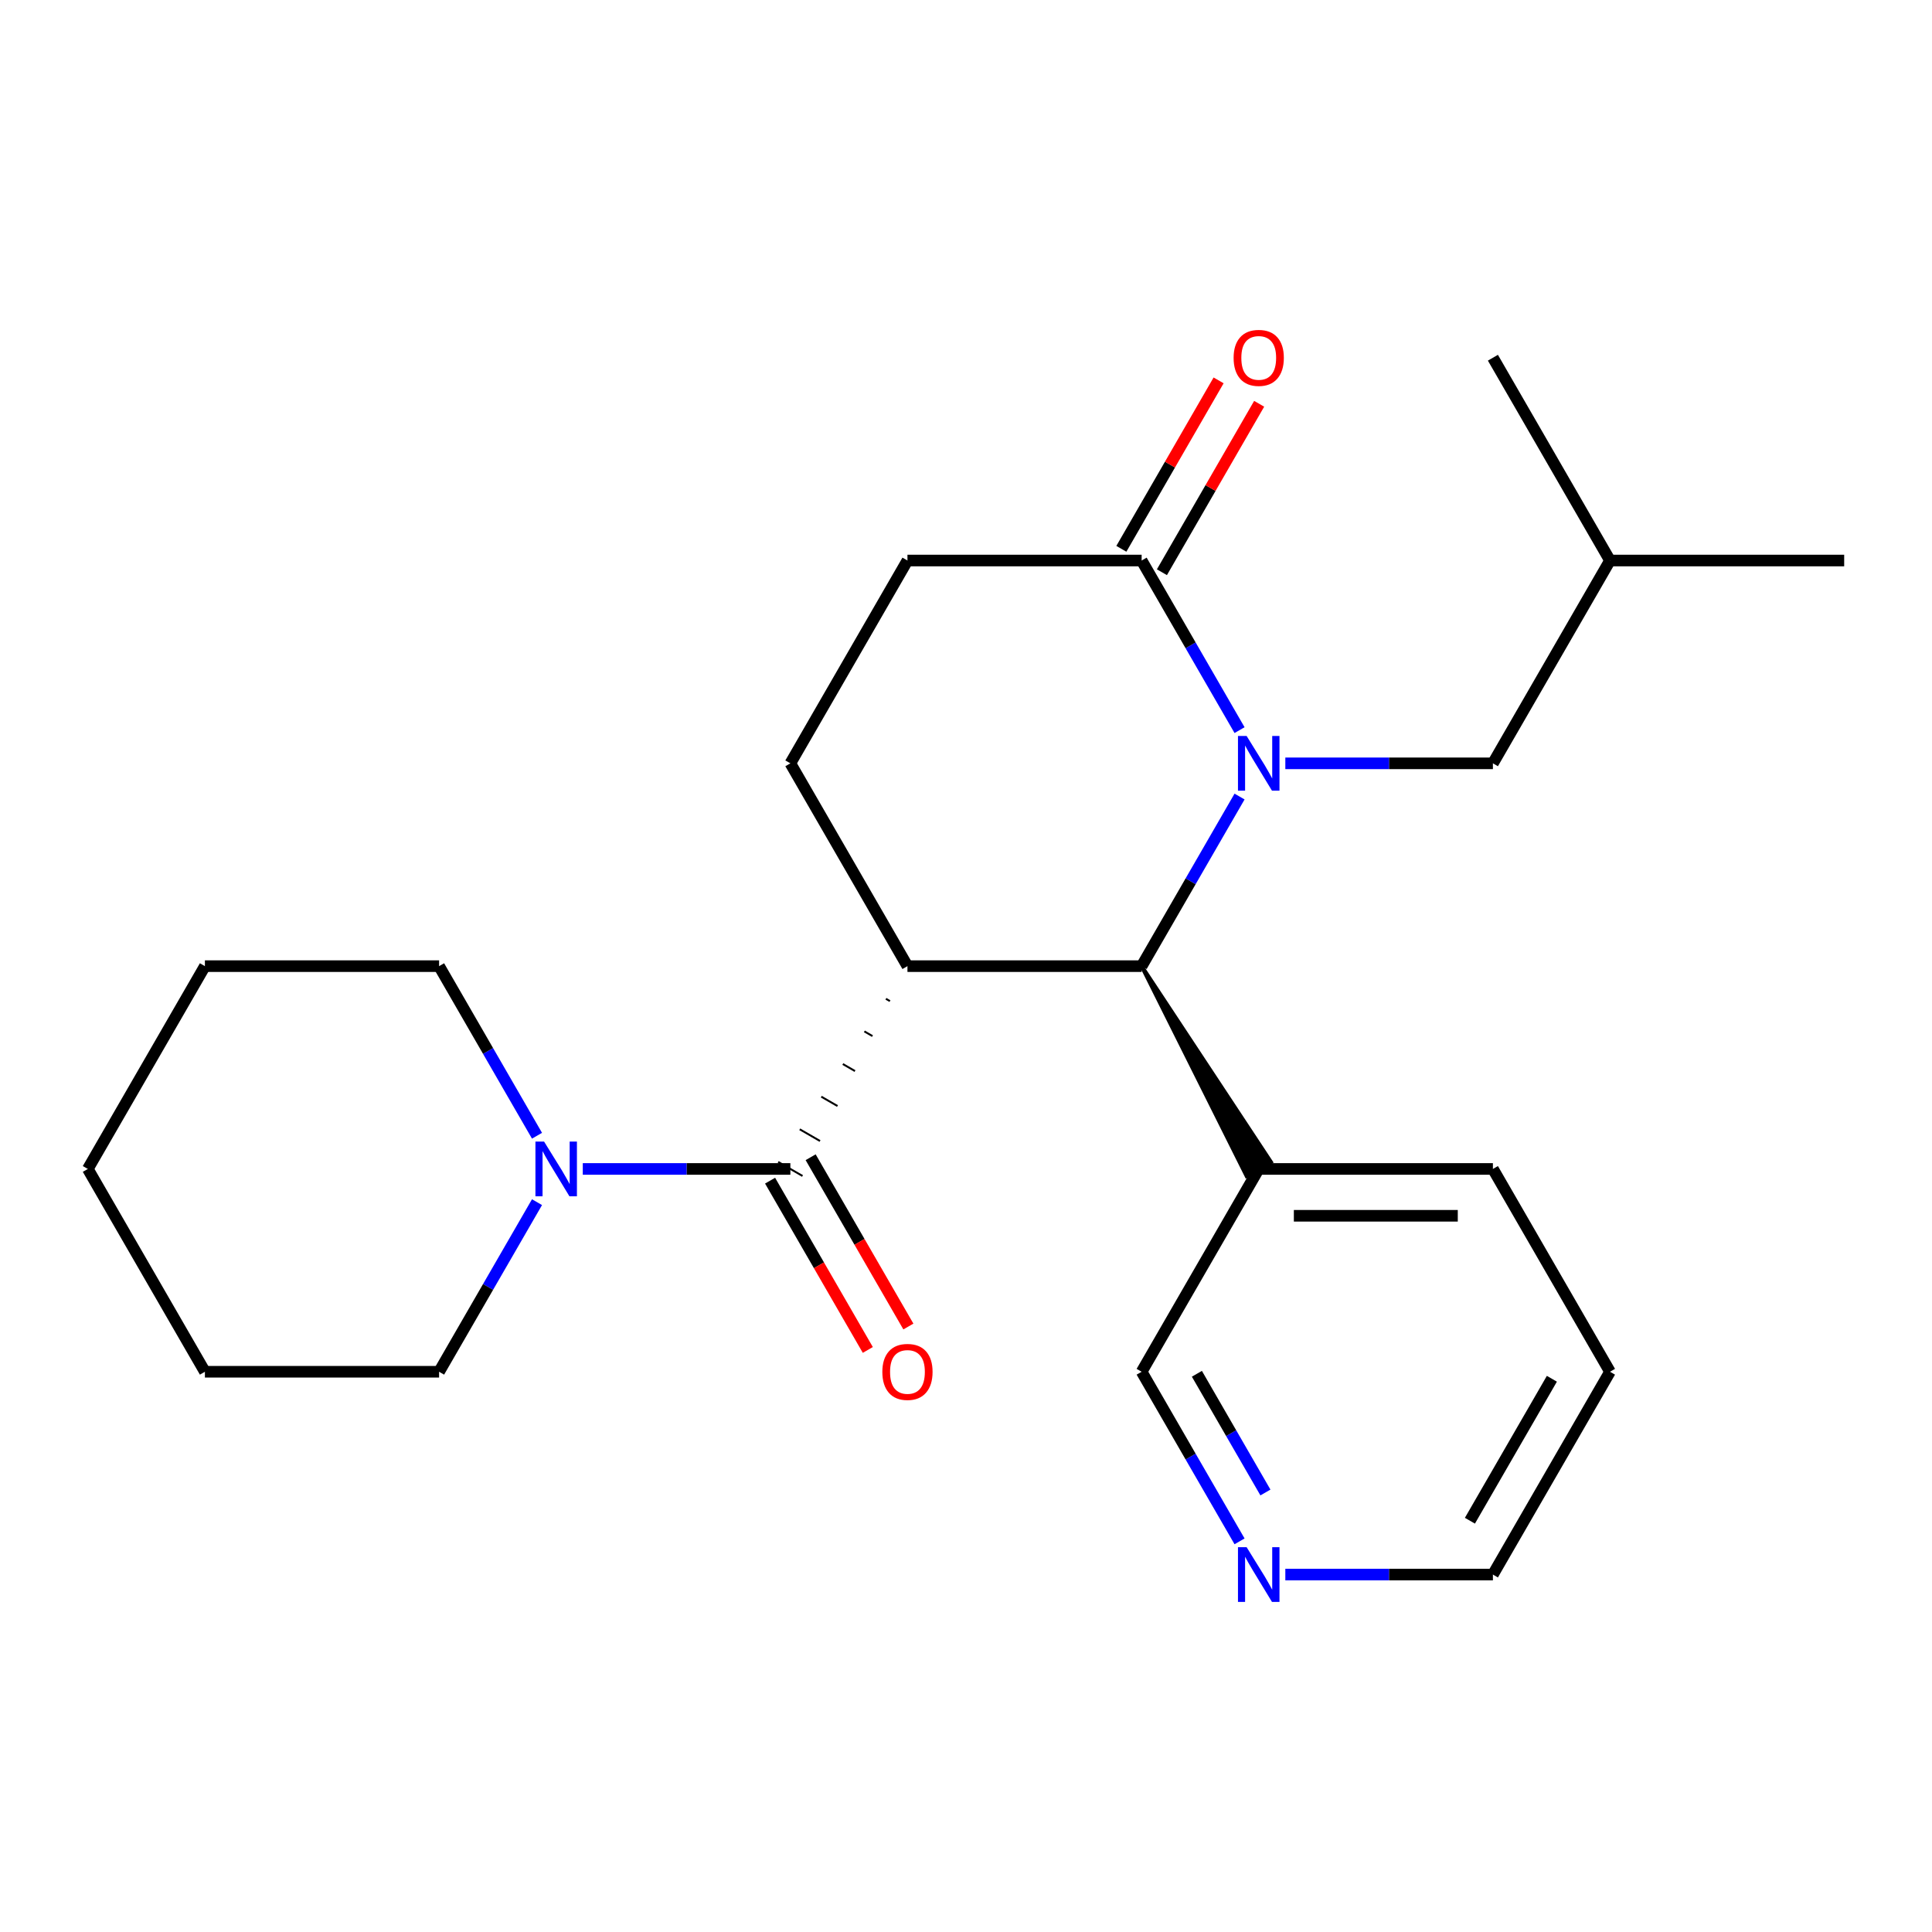 <?xml version='1.0' encoding='iso-8859-1'?>
<svg version='1.1' baseProfile='full'
              xmlns='http://www.w3.org/2000/svg'
                      xmlns:rdkit='http://www.rdkit.org/xml'
                      xmlns:xlink='http://www.w3.org/1999/xlink'
                  xml:space='preserve'
width='1000px' height='1000px' viewBox='0 0 1000 1000'>
<!-- END OF HEADER -->
<rect style='opacity:1.0;fill:#FFFFFF;stroke:none' width='1000' height='1000' x='0' y='0'> </rect>
<path class='bond-1' d='M 641.59,412.29 L 616.25,456.181' style='fill:none;fill-rule:evenodd;stroke:#0000FF;stroke-width:6px;stroke-linecap:butt;stroke-linejoin:miter;stroke-opacity:1' />
<path class='bond-1' d='M 616.25,456.181 L 590.909,500.073' style='fill:none;fill-rule:evenodd;stroke:#000000;stroke-width:6px;stroke-linecap:butt;stroke-linejoin:miter;stroke-opacity:1' />
<path class='bond-3' d='M 641.59,377.91 L 616.25,334.018' style='fill:none;fill-rule:evenodd;stroke:#0000FF;stroke-width:6px;stroke-linecap:butt;stroke-linejoin:miter;stroke-opacity:1' />
<path class='bond-3' d='M 616.25,334.018 L 590.909,290.127' style='fill:none;fill-rule:evenodd;stroke:#000000;stroke-width:6px;stroke-linecap:butt;stroke-linejoin:miter;stroke-opacity:1' />
<path class='bond-6' d='M 665.285,395.1 L 719.006,395.1' style='fill:none;fill-rule:evenodd;stroke:#0000FF;stroke-width:6px;stroke-linecap:butt;stroke-linejoin:miter;stroke-opacity:1' />
<path class='bond-6' d='M 719.006,395.1 L 772.727,395.1' style='fill:none;fill-rule:evenodd;stroke:#000000;stroke-width:6px;stroke-linecap:butt;stroke-linejoin:miter;stroke-opacity:1' />
<path class='bond-0' d='M 469.697,500.073 L 590.909,500.073' style='fill:none;fill-rule:evenodd;stroke:#000000;stroke-width:6px;stroke-linecap:butt;stroke-linejoin:miter;stroke-opacity:1' />
<path class='bond-2' d='M 458.546,516.962 L 460.646,518.174' style='fill:none;fill-rule:evenodd;stroke:#000000;stroke-width:1.0px;stroke-linecap:butt;stroke-linejoin:miter;stroke-opacity:1' />
<path class='bond-2' d='M 447.395,533.852 L 451.594,536.276' style='fill:none;fill-rule:evenodd;stroke:#000000;stroke-width:1.0px;stroke-linecap:butt;stroke-linejoin:miter;stroke-opacity:1' />
<path class='bond-2' d='M 436.245,550.741 L 442.543,554.377' style='fill:none;fill-rule:evenodd;stroke:#000000;stroke-width:1.0px;stroke-linecap:butt;stroke-linejoin:miter;stroke-opacity:1' />
<path class='bond-2' d='M 425.094,567.63 L 433.492,572.479' style='fill:none;fill-rule:evenodd;stroke:#000000;stroke-width:1.0px;stroke-linecap:butt;stroke-linejoin:miter;stroke-opacity:1' />
<path class='bond-2' d='M 413.943,584.52 L 424.441,590.58' style='fill:none;fill-rule:evenodd;stroke:#000000;stroke-width:1.0px;stroke-linecap:butt;stroke-linejoin:miter;stroke-opacity:1' />
<path class='bond-2' d='M 402.793,601.409 L 415.389,608.682' style='fill:none;fill-rule:evenodd;stroke:#000000;stroke-width:1.0px;stroke-linecap:butt;stroke-linejoin:miter;stroke-opacity:1' />
<path class='bond-24' d='M 469.697,500.073 L 409.091,395.1' style='fill:none;fill-rule:evenodd;stroke:#000000;stroke-width:6px;stroke-linecap:butt;stroke-linejoin:miter;stroke-opacity:1' />
<path class='bond-7' d='M 590.909,500.073 L 645.217,608.682 L 657.814,601.409 Z' style='fill:#000000;fill-rule:evenodd;fill-opacity:1;stroke:#000000;stroke-width:2px;stroke-linecap:butt;stroke-linejoin:miter;stroke-opacity:1;' />
<path class='bond-4' d='M 409.091,605.046 L 355.37,605.046' style='fill:none;fill-rule:evenodd;stroke:#000000;stroke-width:6px;stroke-linecap:butt;stroke-linejoin:miter;stroke-opacity:1' />
<path class='bond-4' d='M 355.37,605.046 L 301.649,605.046' style='fill:none;fill-rule:evenodd;stroke:#0000FF;stroke-width:6px;stroke-linecap:butt;stroke-linejoin:miter;stroke-opacity:1' />
<path class='bond-8' d='M 398.594,611.106 L 423.888,654.917' style='fill:none;fill-rule:evenodd;stroke:#000000;stroke-width:6px;stroke-linecap:butt;stroke-linejoin:miter;stroke-opacity:1' />
<path class='bond-8' d='M 423.888,654.917 L 449.182,698.729' style='fill:none;fill-rule:evenodd;stroke:#FF0000;stroke-width:6px;stroke-linecap:butt;stroke-linejoin:miter;stroke-opacity:1' />
<path class='bond-8' d='M 419.588,598.985 L 444.883,642.796' style='fill:none;fill-rule:evenodd;stroke:#000000;stroke-width:6px;stroke-linecap:butt;stroke-linejoin:miter;stroke-opacity:1' />
<path class='bond-8' d='M 444.883,642.796 L 470.177,686.607' style='fill:none;fill-rule:evenodd;stroke:#FF0000;stroke-width:6px;stroke-linecap:butt;stroke-linejoin:miter;stroke-opacity:1' />
<path class='bond-9' d='M 590.909,290.127 L 469.697,290.127' style='fill:none;fill-rule:evenodd;stroke:#000000;stroke-width:6px;stroke-linecap:butt;stroke-linejoin:miter;stroke-opacity:1' />
<path class='bond-10' d='M 601.406,296.188 L 626.574,252.597' style='fill:none;fill-rule:evenodd;stroke:#000000;stroke-width:6px;stroke-linecap:butt;stroke-linejoin:miter;stroke-opacity:1' />
<path class='bond-10' d='M 626.574,252.597 L 651.741,209.005' style='fill:none;fill-rule:evenodd;stroke:#FF0000;stroke-width:6px;stroke-linecap:butt;stroke-linejoin:miter;stroke-opacity:1' />
<path class='bond-10' d='M 580.412,284.067 L 605.579,240.475' style='fill:none;fill-rule:evenodd;stroke:#000000;stroke-width:6px;stroke-linecap:butt;stroke-linejoin:miter;stroke-opacity:1' />
<path class='bond-10' d='M 605.579,240.475 L 630.747,196.884' style='fill:none;fill-rule:evenodd;stroke:#FF0000;stroke-width:6px;stroke-linecap:butt;stroke-linejoin:miter;stroke-opacity:1' />
<path class='bond-13' d='M 277.954,587.855 L 252.613,543.964' style='fill:none;fill-rule:evenodd;stroke:#0000FF;stroke-width:6px;stroke-linecap:butt;stroke-linejoin:miter;stroke-opacity:1' />
<path class='bond-13' d='M 252.613,543.964 L 227.273,500.073' style='fill:none;fill-rule:evenodd;stroke:#000000;stroke-width:6px;stroke-linecap:butt;stroke-linejoin:miter;stroke-opacity:1' />
<path class='bond-14' d='M 277.954,622.236 L 252.613,666.127' style='fill:none;fill-rule:evenodd;stroke:#0000FF;stroke-width:6px;stroke-linecap:butt;stroke-linejoin:miter;stroke-opacity:1' />
<path class='bond-14' d='M 252.613,666.127 L 227.273,710.018' style='fill:none;fill-rule:evenodd;stroke:#000000;stroke-width:6px;stroke-linecap:butt;stroke-linejoin:miter;stroke-opacity:1' />
<path class='bond-5' d='M 409.091,395.1 L 469.697,290.127' style='fill:none;fill-rule:evenodd;stroke:#000000;stroke-width:6px;stroke-linecap:butt;stroke-linejoin:miter;stroke-opacity:1' />
<path class='bond-15' d='M 772.727,395.1 L 833.333,290.127' style='fill:none;fill-rule:evenodd;stroke:#000000;stroke-width:6px;stroke-linecap:butt;stroke-linejoin:miter;stroke-opacity:1' />
<path class='bond-12' d='M 651.515,605.046 L 590.909,710.018' style='fill:none;fill-rule:evenodd;stroke:#000000;stroke-width:6px;stroke-linecap:butt;stroke-linejoin:miter;stroke-opacity:1' />
<path class='bond-16' d='M 651.515,605.046 L 772.727,605.046' style='fill:none;fill-rule:evenodd;stroke:#000000;stroke-width:6px;stroke-linecap:butt;stroke-linejoin:miter;stroke-opacity:1' />
<path class='bond-16' d='M 669.697,629.288 L 754.545,629.288' style='fill:none;fill-rule:evenodd;stroke:#000000;stroke-width:6px;stroke-linecap:butt;stroke-linejoin:miter;stroke-opacity:1' />
<path class='bond-11' d='M 641.59,797.801 L 616.25,753.91' style='fill:none;fill-rule:evenodd;stroke:#0000FF;stroke-width:6px;stroke-linecap:butt;stroke-linejoin:miter;stroke-opacity:1' />
<path class='bond-11' d='M 616.25,753.91 L 590.909,710.018' style='fill:none;fill-rule:evenodd;stroke:#000000;stroke-width:6px;stroke-linecap:butt;stroke-linejoin:miter;stroke-opacity:1' />
<path class='bond-11' d='M 654.983,772.512 L 637.244,741.788' style='fill:none;fill-rule:evenodd;stroke:#0000FF;stroke-width:6px;stroke-linecap:butt;stroke-linejoin:miter;stroke-opacity:1' />
<path class='bond-11' d='M 637.244,741.788 L 619.506,711.064' style='fill:none;fill-rule:evenodd;stroke:#000000;stroke-width:6px;stroke-linecap:butt;stroke-linejoin:miter;stroke-opacity:1' />
<path class='bond-25' d='M 665.285,814.991 L 719.006,814.991' style='fill:none;fill-rule:evenodd;stroke:#0000FF;stroke-width:6px;stroke-linecap:butt;stroke-linejoin:miter;stroke-opacity:1' />
<path class='bond-25' d='M 719.006,814.991 L 772.727,814.991' style='fill:none;fill-rule:evenodd;stroke:#000000;stroke-width:6px;stroke-linecap:butt;stroke-linejoin:miter;stroke-opacity:1' />
<path class='bond-22' d='M 227.273,500.073 L 106.061,500.073' style='fill:none;fill-rule:evenodd;stroke:#000000;stroke-width:6px;stroke-linecap:butt;stroke-linejoin:miter;stroke-opacity:1' />
<path class='bond-21' d='M 227.273,710.018 L 106.061,710.018' style='fill:none;fill-rule:evenodd;stroke:#000000;stroke-width:6px;stroke-linecap:butt;stroke-linejoin:miter;stroke-opacity:1' />
<path class='bond-18' d='M 833.333,290.127 L 954.545,290.127' style='fill:none;fill-rule:evenodd;stroke:#000000;stroke-width:6px;stroke-linecap:butt;stroke-linejoin:miter;stroke-opacity:1' />
<path class='bond-19' d='M 833.333,290.127 L 772.727,185.154' style='fill:none;fill-rule:evenodd;stroke:#000000;stroke-width:6px;stroke-linecap:butt;stroke-linejoin:miter;stroke-opacity:1' />
<path class='bond-20' d='M 772.727,605.046 L 833.333,710.018' style='fill:none;fill-rule:evenodd;stroke:#000000;stroke-width:6px;stroke-linecap:butt;stroke-linejoin:miter;stroke-opacity:1' />
<path class='bond-17' d='M 772.727,814.991 L 833.333,710.018' style='fill:none;fill-rule:evenodd;stroke:#000000;stroke-width:6px;stroke-linecap:butt;stroke-linejoin:miter;stroke-opacity:1' />
<path class='bond-17' d='M 760.824,787.124 L 803.248,713.643' style='fill:none;fill-rule:evenodd;stroke:#000000;stroke-width:6px;stroke-linecap:butt;stroke-linejoin:miter;stroke-opacity:1' />
<path class='bond-23' d='M 106.061,710.018 L 45.455,605.046' style='fill:none;fill-rule:evenodd;stroke:#000000;stroke-width:6px;stroke-linecap:butt;stroke-linejoin:miter;stroke-opacity:1' />
<path class='bond-26' d='M 106.061,500.073 L 45.455,605.046' style='fill:none;fill-rule:evenodd;stroke:#000000;stroke-width:6px;stroke-linecap:butt;stroke-linejoin:miter;stroke-opacity:1' />
<path  class='atom-0' d='M 645.255 380.94
L 654.535 395.94
Q 655.455 397.42, 656.935 400.1
Q 658.415 402.78, 658.495 402.94
L 658.495 380.94
L 662.255 380.94
L 662.255 409.26
L 658.375 409.26
L 648.415 392.86
Q 647.255 390.94, 646.015 388.74
Q 644.815 386.54, 644.455 385.86
L 644.455 409.26
L 640.775 409.26
L 640.775 380.94
L 645.255 380.94
' fill='#0000FF'/>
<path  class='atom-5' d='M 281.619 590.886
L 290.899 605.886
Q 291.819 607.366, 293.299 610.046
Q 294.779 612.726, 294.859 612.886
L 294.859 590.886
L 298.619 590.886
L 298.619 619.206
L 294.739 619.206
L 284.779 602.806
Q 283.619 600.886, 282.379 598.686
Q 281.179 596.486, 280.819 595.806
L 280.819 619.206
L 277.139 619.206
L 277.139 590.886
L 281.619 590.886
' fill='#0000FF'/>
<path  class='atom-9' d='M 456.697 710.098
Q 456.697 703.298, 460.057 699.498
Q 463.417 695.698, 469.697 695.698
Q 475.977 695.698, 479.337 699.498
Q 482.697 703.298, 482.697 710.098
Q 482.697 716.978, 479.297 720.898
Q 475.897 724.778, 469.697 724.778
Q 463.457 724.778, 460.057 720.898
Q 456.697 717.018, 456.697 710.098
M 469.697 721.578
Q 474.017 721.578, 476.337 718.698
Q 478.697 715.778, 478.697 710.098
Q 478.697 704.538, 476.337 701.738
Q 474.017 698.898, 469.697 698.898
Q 465.377 698.898, 463.017 701.698
Q 460.697 704.498, 460.697 710.098
Q 460.697 715.818, 463.017 718.698
Q 465.377 721.578, 469.697 721.578
' fill='#FF0000'/>
<path  class='atom-11' d='M 638.515 185.234
Q 638.515 178.434, 641.875 174.634
Q 645.235 170.834, 651.515 170.834
Q 657.795 170.834, 661.155 174.634
Q 664.515 178.434, 664.515 185.234
Q 664.515 192.114, 661.115 196.034
Q 657.715 199.914, 651.515 199.914
Q 645.275 199.914, 641.875 196.034
Q 638.515 192.154, 638.515 185.234
M 651.515 196.714
Q 655.835 196.714, 658.155 193.834
Q 660.515 190.914, 660.515 185.234
Q 660.515 179.674, 658.155 176.874
Q 655.835 174.034, 651.515 174.034
Q 647.195 174.034, 644.835 176.834
Q 642.515 179.634, 642.515 185.234
Q 642.515 190.954, 644.835 193.834
Q 647.195 196.714, 651.515 196.714
' fill='#FF0000'/>
<path  class='atom-12' d='M 645.255 800.831
L 654.535 815.831
Q 655.455 817.311, 656.935 819.991
Q 658.415 822.671, 658.495 822.831
L 658.495 800.831
L 662.255 800.831
L 662.255 829.151
L 658.375 829.151
L 648.415 812.751
Q 647.255 810.831, 646.015 808.631
Q 644.815 806.431, 644.455 805.751
L 644.455 829.151
L 640.775 829.151
L 640.775 800.831
L 645.255 800.831
' fill='#0000FF'/>
</svg>
